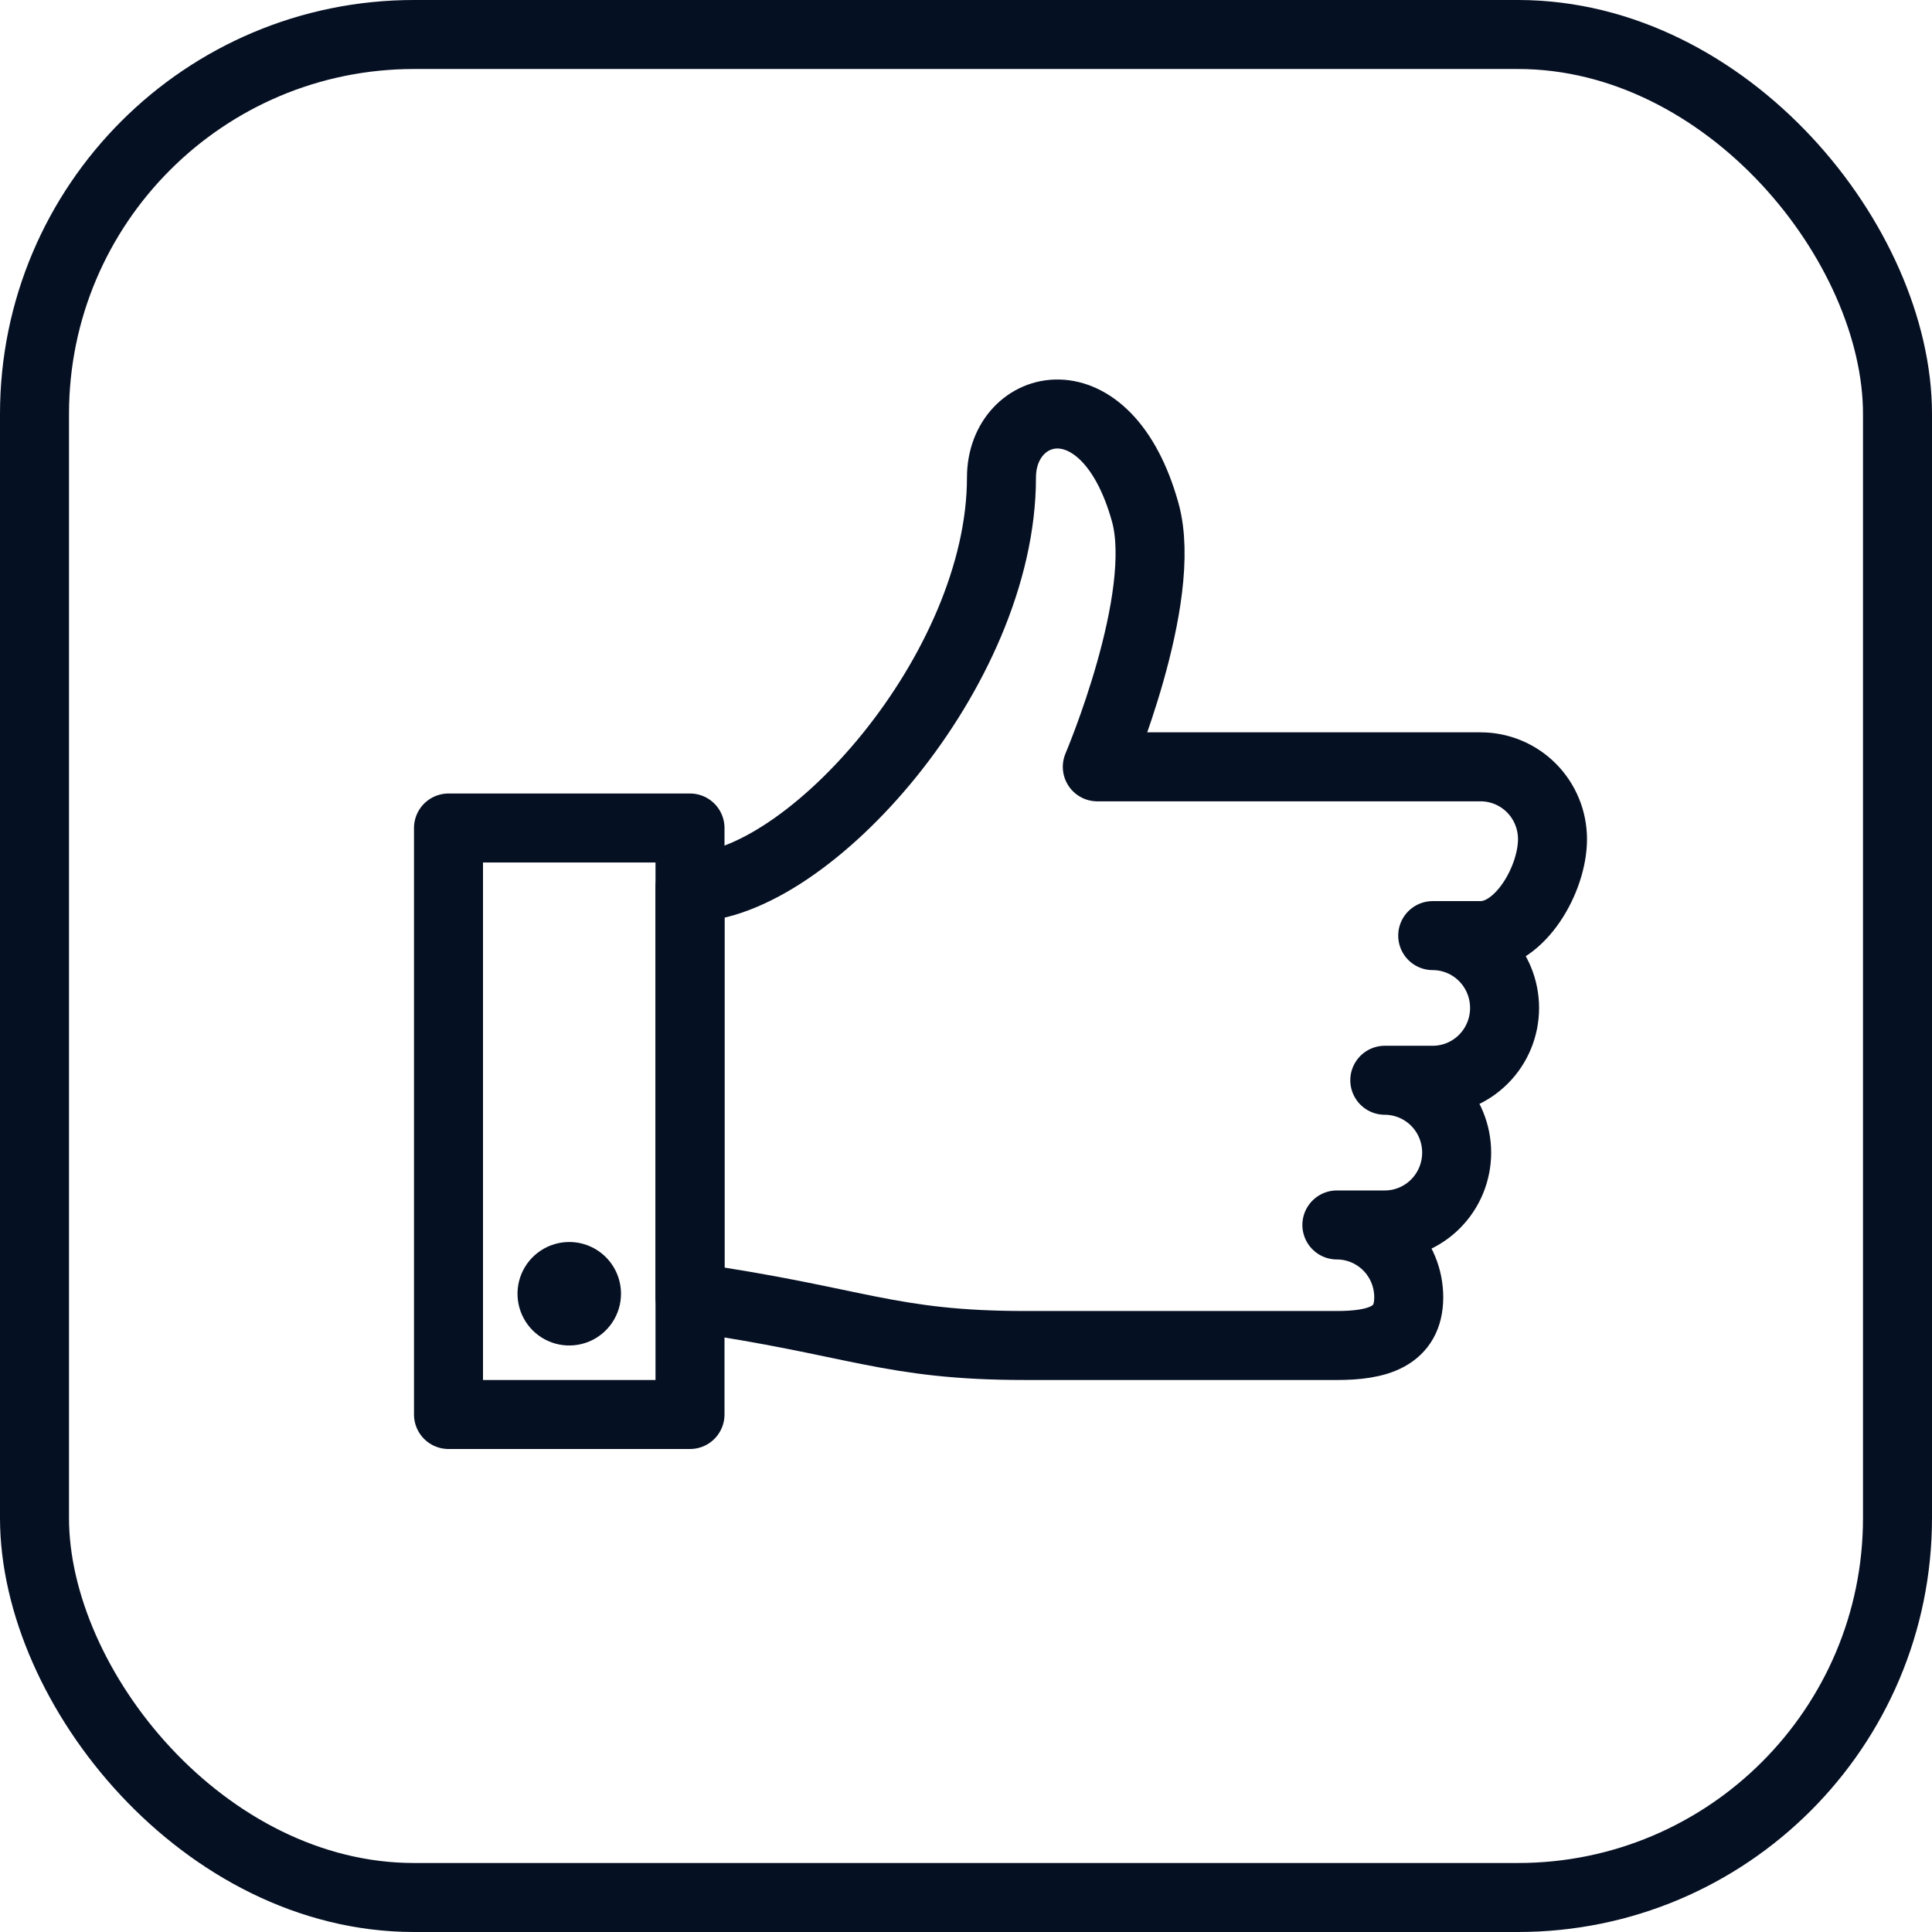 <svg width="56" height="56" viewBox="0 0 56 56" fill="none" xmlns="http://www.w3.org/2000/svg">
<rect x="1" y="1" width="54" height="54" rx="11" stroke="#061023" stroke-width="2"/>
<path d="M40.139 31.312C40.413 31.312 40.683 31.367 40.936 31.472C41.189 31.578 41.419 31.732 41.612 31.927C41.806 32.121 41.959 32.352 42.064 32.607C42.168 32.861 42.222 33.134 42.222 33.409C42.222 33.684 42.168 33.957 42.064 34.211C41.959 34.466 41.806 34.697 41.612 34.892C41.419 35.086 41.189 35.241 40.936 35.346C40.683 35.452 40.413 35.506 40.139 35.506H38.75C39.303 35.506 39.832 35.727 40.223 36.12C40.614 36.513 40.833 37.046 40.833 37.602C40.833 38.761 39.9 39 38.75 39H29.722C25.762 39 24.861 38.301 20 37.602V25.722C23.403 25.722 29.028 19.432 29.028 13.841C29.028 11.631 32.068 10.808 33.194 14.846C33.889 17.335 31.806 22.227 31.806 22.227H42.917C43.469 22.227 43.999 22.448 44.39 22.841C44.781 23.235 45 23.768 45 24.324C45 25.483 44.067 27.119 42.917 27.119H41.528C42.08 27.119 42.61 27.34 43.001 27.733C43.392 28.127 43.611 28.66 43.611 29.216C43.611 29.772 43.392 30.305 43.001 30.698C42.61 31.092 42.08 31.312 41.528 31.312H40.139" stroke="#061023" stroke-width="2" stroke-linecap="round" stroke-linejoin="round"/>
<path d="M13 24H20V41H13V24Z" stroke="#061023" stroke-width="2" stroke-linecap="round" stroke-linejoin="round"/>
<path d="M16.5 36C16.203 36 15.913 36.088 15.667 36.253C15.42 36.418 15.228 36.652 15.114 36.926C15.001 37.2 14.971 37.502 15.029 37.793C15.087 38.084 15.23 38.351 15.439 38.561C15.649 38.77 15.916 38.913 16.207 38.971C16.498 39.029 16.8 38.999 17.074 38.886C17.348 38.772 17.582 38.58 17.747 38.333C17.912 38.087 18 37.797 18 37.5C18 37.102 17.842 36.721 17.561 36.439C17.279 36.158 16.898 36 16.5 36Z" fill="#061023"/>
</svg>
